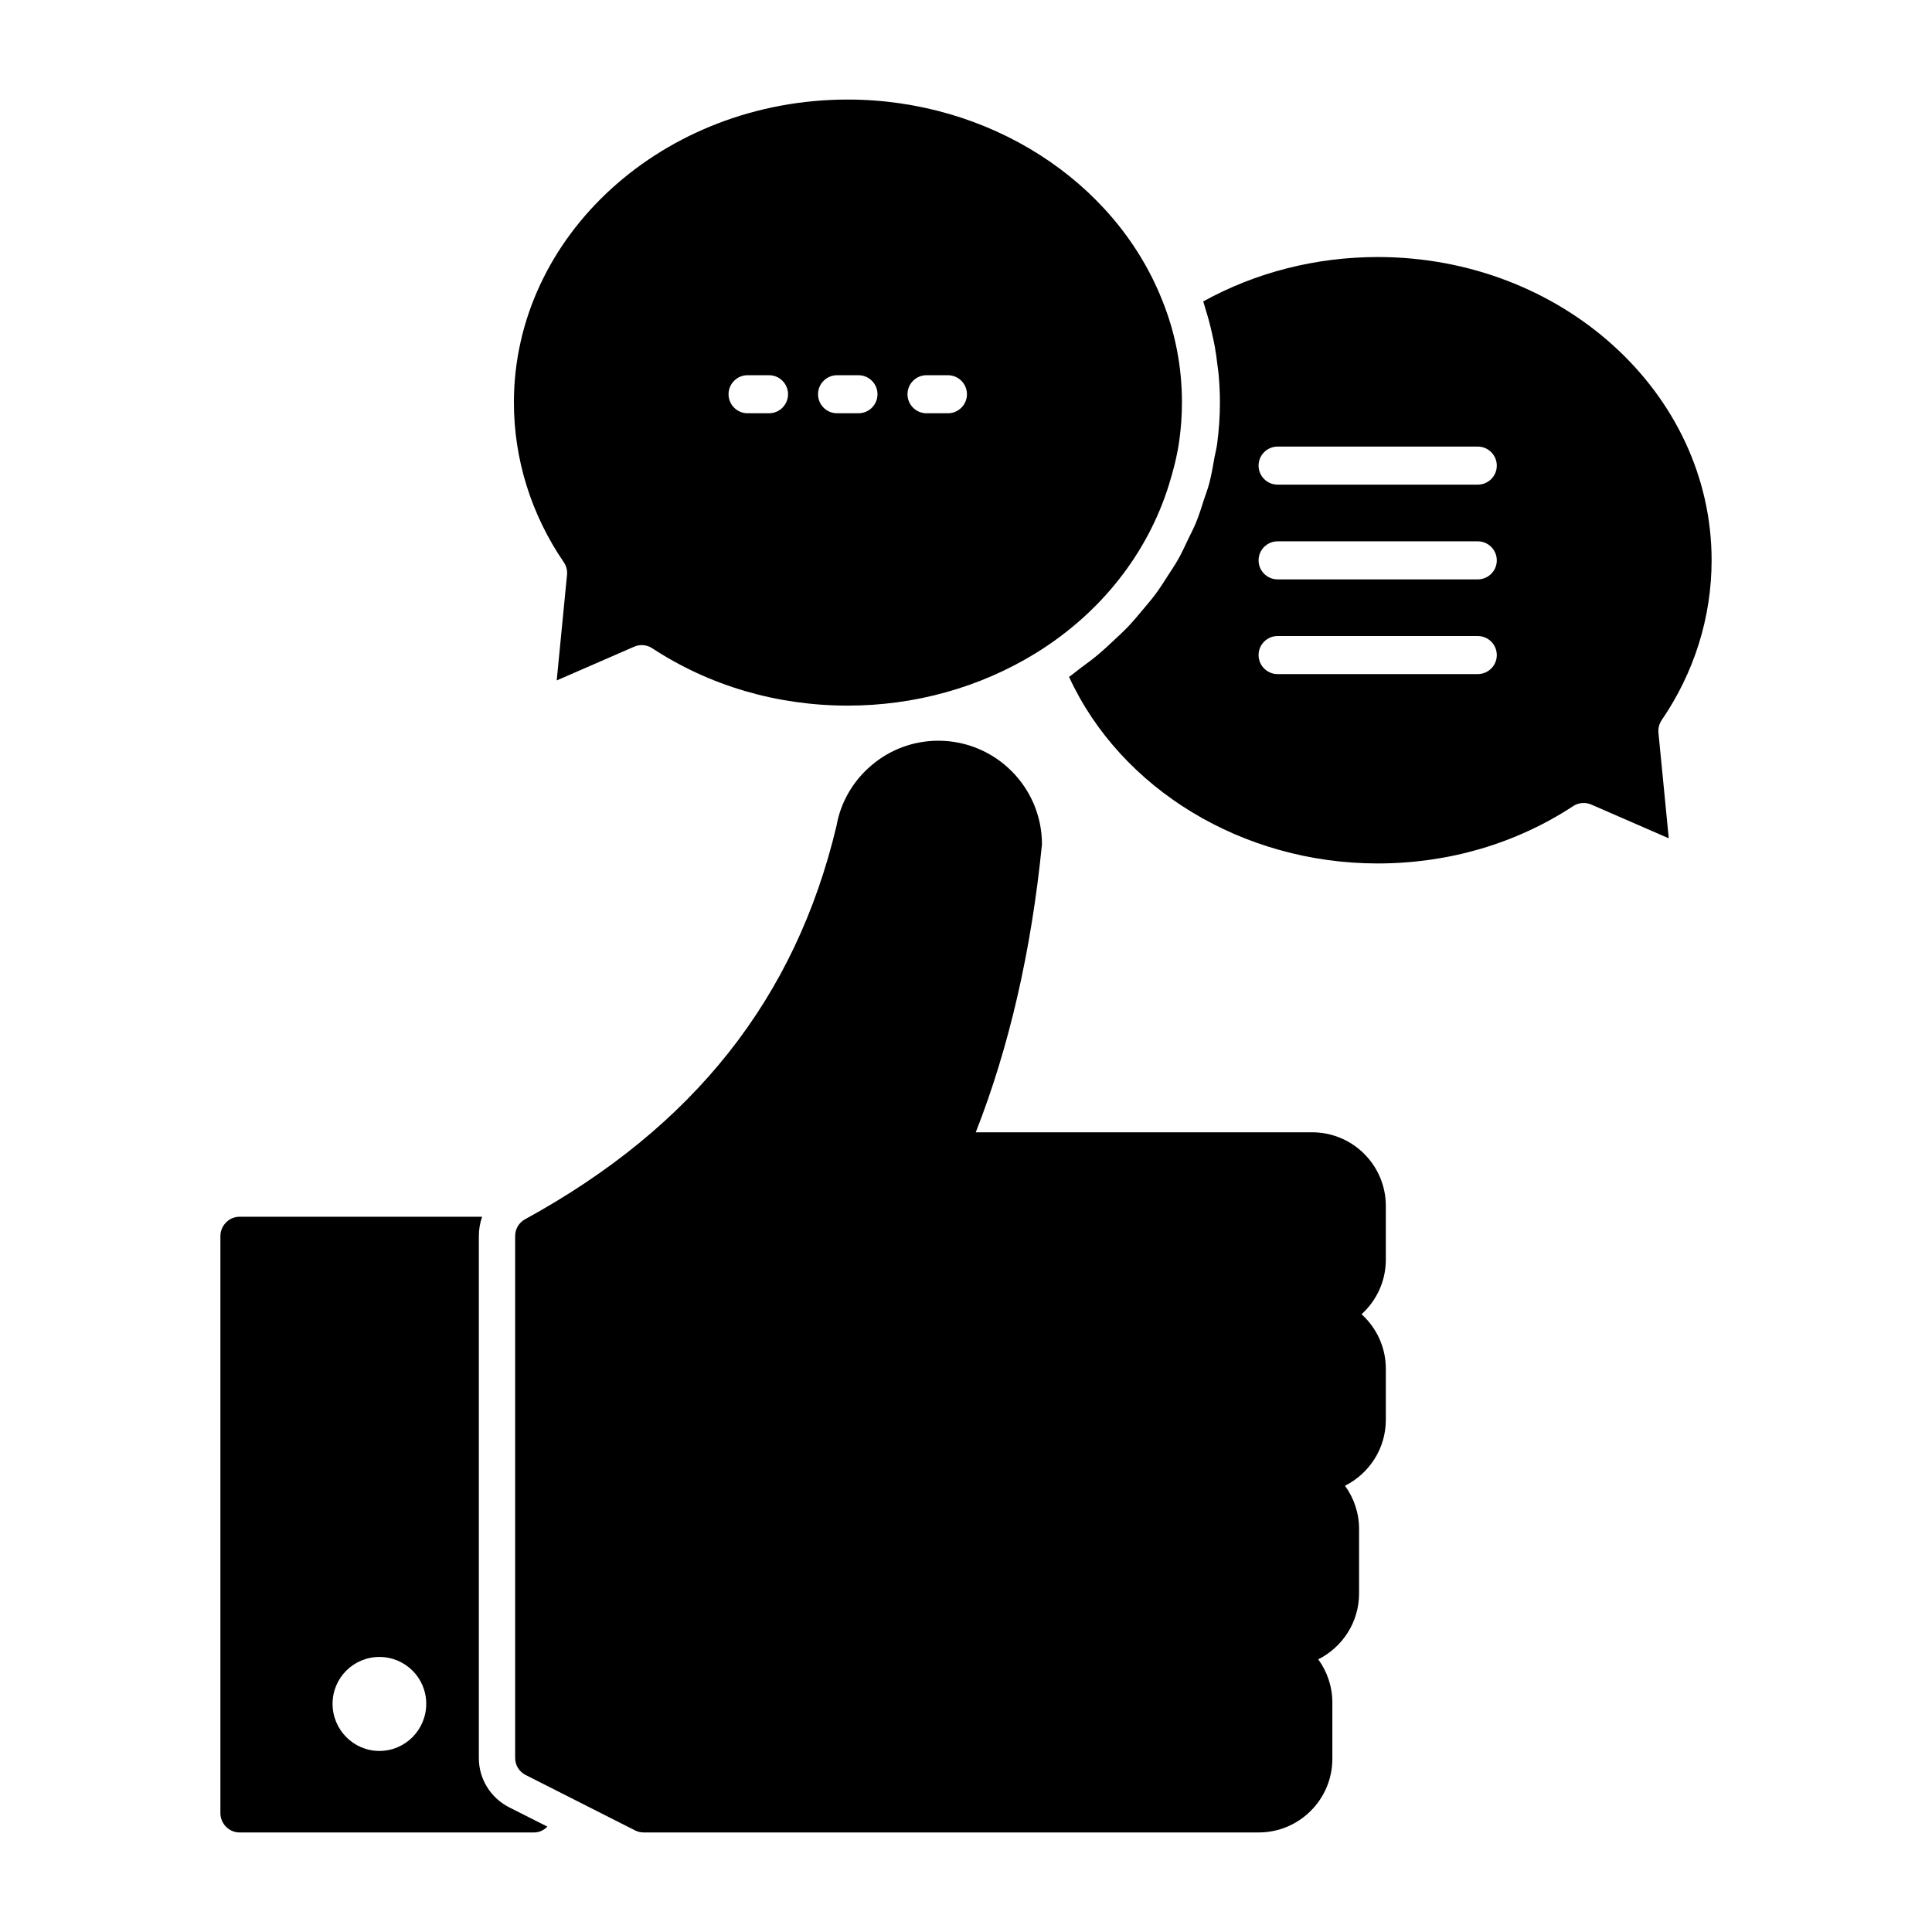 <svg xmlns="http://www.w3.org/2000/svg" enable-background="new 0 0 53 53" viewBox="0 0 53 53" id="feedback">
  <path d="M45.585,19.754c0.896-1.31,1.369-2.826,1.369-4.385c0-4.587-4.108-8.318-9.158-8.318c-1.697,0-3.343,0.42-4.788,1.218c0.022,0.064,0.038,0.131,0.058,0.196c0.032,0.099,0.062,0.199,0.089,0.3c0.041,0.148,0.077,0.298,0.109,0.449c0.022,0.099,0.044,0.198,0.062,0.298c0.03,0.166,0.052,0.334,0.072,0.502c0.01,0.085,0.024,0.17,0.032,0.255c0.023,0.255,0.036,0.512,0.036,0.771c0,0.383-0.027,0.761-0.076,1.135c-0.017,0.126-0.05,0.248-0.073,0.373c-0.043,0.246-0.085,0.492-0.149,0.732c-0.039,0.146-0.095,0.286-0.141,0.429c-0.069,0.213-0.134,0.428-0.22,0.635c-0.061,0.148-0.137,0.29-0.206,0.435c-0.092,0.195-0.182,0.39-0.288,0.578c-0.082,0.145-0.177,0.282-0.267,0.423c-0.114,0.178-0.226,0.357-0.354,0.528c-0.102,0.138-0.216,0.267-0.326,0.4c-0.135,0.163-0.27,0.325-0.417,0.48c-0.121,0.127-0.251,0.246-0.38,0.367c-0.156,0.147-0.311,0.292-0.478,0.43c-0.139,0.115-0.285,0.221-0.431,0.329c-0.113,0.083-0.216,0.175-0.333,0.255c1.417,3.078,4.762,5.118,8.467,5.118c1.94,0,3.795-0.544,5.364-1.574c0.147-0.096,0.333-0.112,0.495-0.042l2.126,0.926l-0.283-2.896C45.485,19.978,45.516,19.855,45.585,19.754z M40.539,18.492h-5.491c-0.288,0-0.522-0.234-0.522-0.522s0.234-0.522,0.522-0.522h5.491c0.288,0,0.522,0.234,0.522,0.522S40.828,18.492,40.539,18.492z M40.539,15.894h-5.491c-0.288,0-0.522-0.234-0.522-0.522s0.234-0.522,0.522-0.522h5.491c0.288,0,0.522,0.234,0.522,0.522S40.828,15.894,40.539,15.894z M40.539,13.295h-5.491c-0.288,0-0.522-0.234-0.522-0.522s0.234-0.522,0.522-0.522h5.491c0.288,0,0.522,0.234,0.522,0.522S40.828,13.295,40.539,13.295z"></path>
  <path d="M15.555 15.77l-.283 2.896 2.126-.926c.066-.029.137-.043.208-.043.1 0 .2.029.286.086 1.57 1.03 3.424 1.574 5.364 1.574 1.837 0 3.617-.495 5.146-1.432 1.808-1.111 3.08-2.755 3.661-4.614.127-.407.233-.821.291-1.246.046-.338.07-.68.07-1.026 0-.972-.182-1.916-.542-2.804-1.308-3.293-4.774-5.504-8.626-5.504-5.05 0-9.158 3.727-9.158 8.308 0 1.56.473 3.076 1.369 4.386C15.536 15.526 15.567 15.648 15.555 15.77zM25.417 10.293h.587c.288 0 .522.234.522.522s-.234.522-.522.522h-.587c-.288 0-.522-.234-.522-.522S25.129 10.293 25.417 10.293zM22.963 10.293h.587c.288 0 .522.234.522.522s-.234.522-.522.522h-.587c-.288 0-.522-.234-.522-.522S22.675 10.293 22.963 10.293zM20.508 10.293h.588c.288 0 .522.234.522.522s-.234.522-.522.522h-.588c-.288 0-.522-.234-.522-.522S20.22 10.293 20.508 10.293zM35.997 31.062h-9.229c.913-2.325 1.523-4.966 1.816-7.9 0-1.567-1.275-2.842-2.843-2.842-.671 0-1.32.238-1.824.667-.512.426-.857 1.026-.967 1.658-1.124 4.738-3.92 8.271-8.547 10.803-.167.091-.271.267-.271.458v14.321c0 .197.111.376.286.465l3.002 1.52c.073.037.154.057.236.057h16.874c1.113 0 2.02-.906 2.02-2.019V46.707c0-.443-.144-.854-.387-1.187.663-.332 1.12-1.017 1.12-1.808v-1.767c0-.443-.144-.854-.387-1.187.664-.332 1.121-1.018 1.121-1.808v-1.4c0-.593-.257-1.127-.666-1.497.409-.37.666-.904.666-1.498V33.082C38.017 31.968 37.111 31.062 35.997 31.062z"></path>
  <path d="M13.136,48.229V33.909c0-0.18,0.03-0.36,0.09-0.53H6.566c-0.28,0-0.52,0.24-0.52,0.53v15.83c0,0.29,0.24,0.53,0.52,0.53h8.09c0.14,0,0.26-0.06,0.36-0.16l-1.05-0.53C13.456,49.319,13.136,48.799,13.136,48.229z M10.408,48.033c-0.711,0-1.285-0.582-1.285-1.293s0.574-1.285,1.285-1.285s1.285,0.574,1.285,1.285S11.12,48.033,10.408,48.033z"></path>
</svg>
